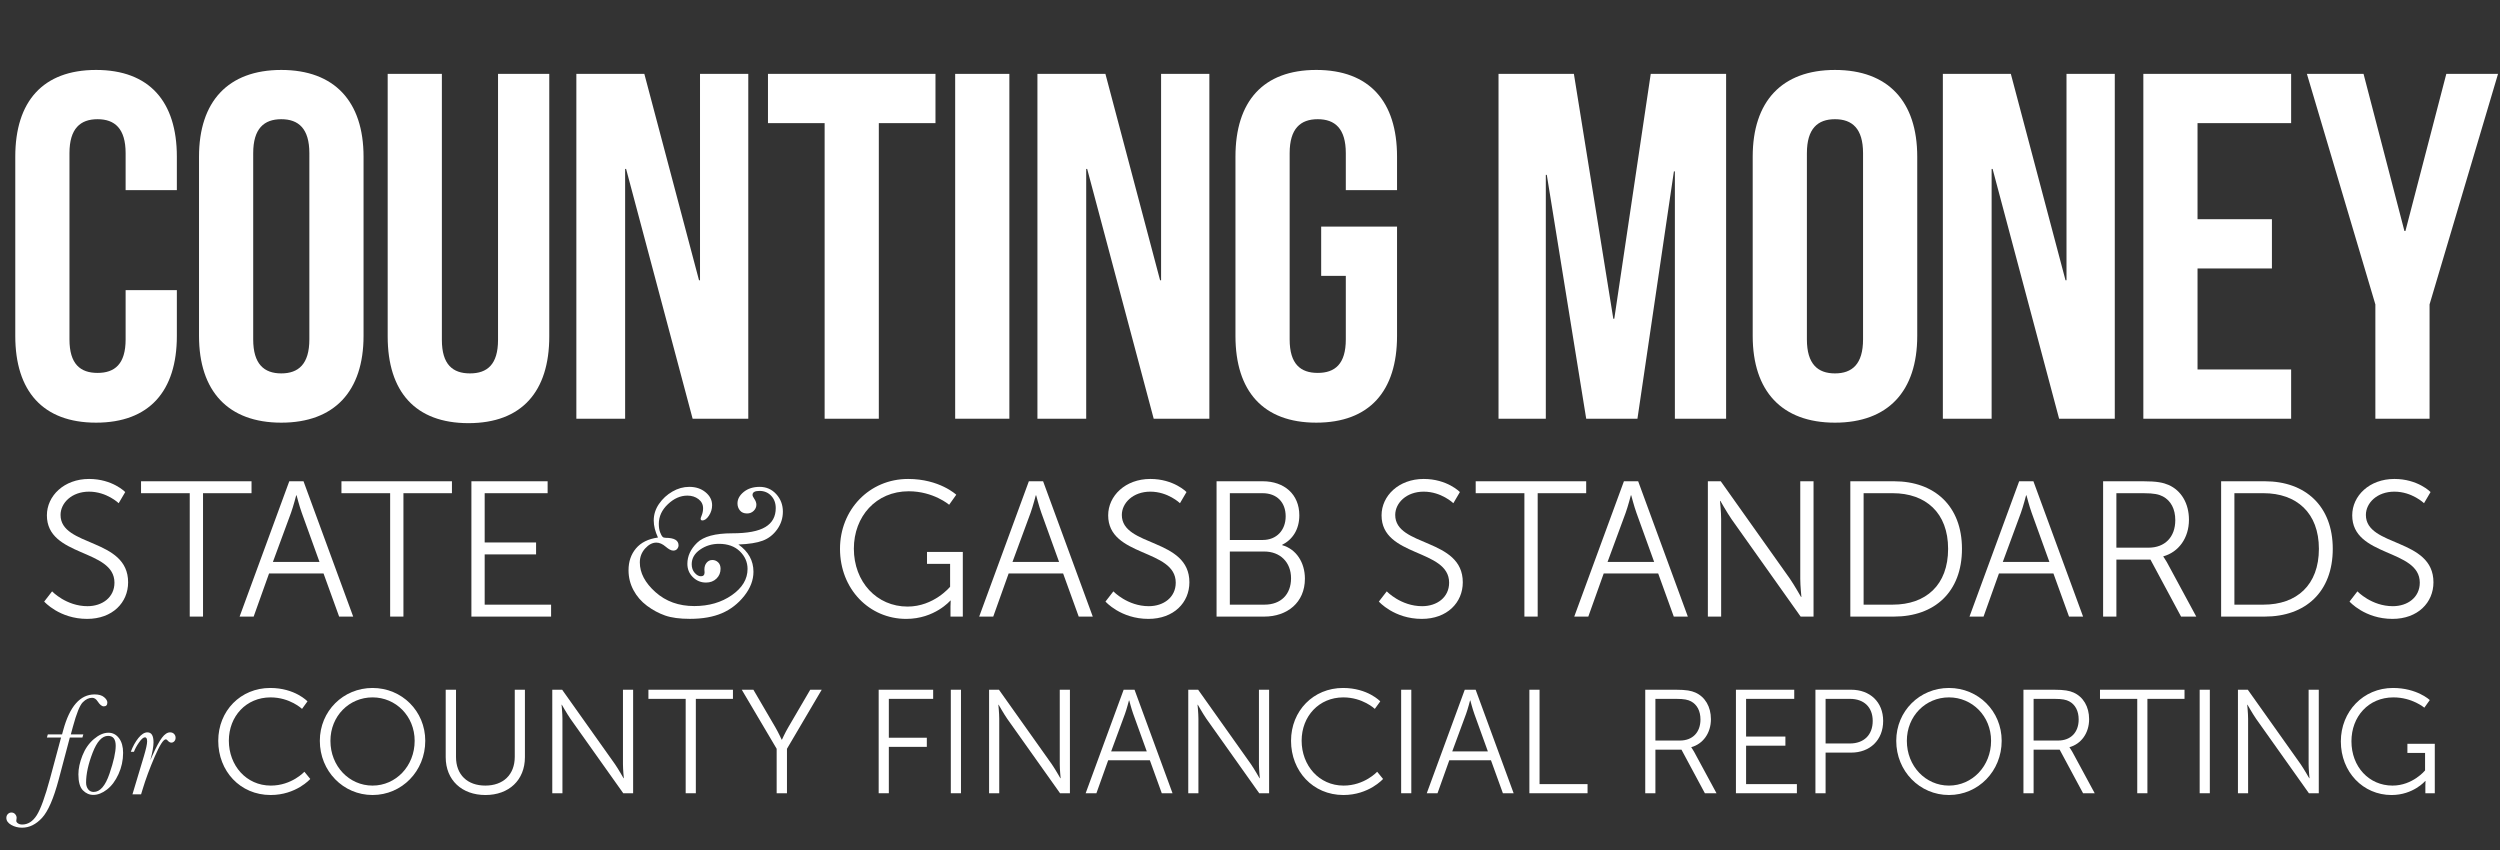 <?xml version="1.0" encoding="utf-8"?>
<!-- Generator: Adobe Illustrator 19.0.0, SVG Export Plug-In . SVG Version: 6.00 Build 0)  -->
<svg version="1.0" id="Layer_1" xmlns="http://www.w3.org/2000/svg" xmlns:xlink="http://www.w3.org/1999/xlink" x="0px" y="0px"
	 viewBox="0 0 500 170" style="enable-background:new 0 0 500 170;" xml:space="preserve">
<rect x="0" y="0" width="500" height="170" fill="#333333" stroke="none"/>
<style type="text/css">
	.st0{fill:#FFFFFF;}
</style>
<g id="XMLID_7_">
	<path id="XMLID_156_" class="st0" d="M35.371,58.029v9.163c0,11.035-5.517,17.34-16.158,17.34
		c-10.641,0-16.158-6.306-16.158-17.34v-35.864c0-11.035,5.518-17.34,16.158-17.34
		c10.641,0,16.158,6.306,16.158,17.34v6.7H25.124v-7.389c0-4.926-2.167-6.798-5.616-6.798
		c-3.449,0-5.616,1.872-5.616,6.798v37.243c0,4.926,2.167,6.7,5.616,6.7
		c3.448,0,5.616-1.773,5.616-6.7v-9.853H35.371z"/>
	<path id="XMLID_158_" class="st0" d="M39.802,31.329c0-11.035,5.813-17.34,16.454-17.34
		c10.641,0,16.454,6.306,16.454,17.34v35.864c0,11.035-5.813,17.34-16.454,17.34
		c-10.641,0-16.454-6.306-16.454-17.34V31.329z M50.64,67.882
		c0,4.926,2.167,6.798,5.616,6.798c3.448,0,5.616-1.872,5.616-6.798V30.639
		c0-4.926-2.167-6.798-5.616-6.798c-3.449,0-5.616,1.872-5.616,6.798V67.882z"/>
	<path id="XMLID_161_" class="st0" d="M88.375,14.776v53.204c0,4.926,2.167,6.7,5.616,6.7
		c3.448,0,5.616-1.773,5.616-6.7V14.776h10.247v52.515
		c0,11.035-5.518,17.34-16.159,17.34c-10.641,0-16.158-6.306-16.158-17.34V14.776H88.375z"
		/>
	<path id="XMLID_163_" class="st0" d="M125.222,33.792h-0.197v49.953h-9.754V14.776h13.597l10.937,41.282
		h0.197V14.776h9.655v68.968h-11.133L125.222,33.792z"/>
	<path id="XMLID_165_" class="st0" d="M153.596,14.776h33.499v9.853H175.764v59.116H164.926V24.629
		h-11.331V14.776z"/>
	<path id="XMLID_167_" class="st0" d="M191.034,14.776h10.838v68.968h-10.838V14.776z"/>
	<path id="XMLID_169_" class="st0" d="M217.437,33.792h-0.197v49.953h-9.754V14.776h13.597l10.937,41.282
		h0.197V14.776h9.655v68.968h-11.133L217.437,33.792z"/>
	<path id="XMLID_171_" class="st0" d="M264.235,45.319h15.173v21.873
		c0,11.035-5.518,17.34-16.158,17.34s-16.158-6.306-16.158-17.34v-35.864
		c0-11.035,5.518-17.34,16.158-17.34s16.158,6.306,16.158,17.34v6.7h-10.246v-7.389
		c0-4.926-2.168-6.798-5.616-6.798s-5.616,1.872-5.616,6.798v37.243
		c0,4.926,2.168,6.7,5.616,6.7s5.616-1.773,5.616-6.7V55.172h-4.927V45.319z"/>
	<path id="XMLID_173_" class="st0" d="M322.66,63.744h0.197l7.291-48.967h15.074v68.968h-10.246V34.285
		h-0.197l-7.291,49.46h-10.247l-7.882-48.771h-0.197v48.771h-9.458V14.776h15.074
		L322.66,63.744z"/>
	<path id="XMLID_175_" class="st0" d="M350.541,31.329c0-11.035,5.812-17.34,16.453-17.34
		c10.642,0,16.454,6.306,16.454,17.34v35.864c0,11.035-5.812,17.34-16.454,17.34
		c-10.641,0-16.453-6.306-16.453-17.34V31.329z M361.379,67.882
		c0,4.926,2.167,6.798,5.615,6.798c3.449,0,5.616-1.872,5.616-6.798V30.639
		c0-4.926-2.167-6.798-5.616-6.798c-3.448,0-5.615,1.872-5.615,6.798V67.882z"/>
	<path id="XMLID_178_" class="st0" d="M398.522,33.792h-0.197v49.953h-9.754V14.776h13.597l10.936,41.282
		h0.197V14.776h9.656v68.968h-11.134L398.522,33.792z"/>
	<path id="XMLID_180_" class="st0" d="M439.507,43.842h14.877v9.853h-14.877V73.892h18.72v9.853h-29.558
		V14.776h29.558v9.853h-18.72V43.842z"/>
	<path id="XMLID_182_" class="st0" d="M475.073,60.887l-13.694-46.11h11.33l8.178,31.43h0.197
		l8.178-31.43h10.345l-13.695,46.11v22.858h-10.838V60.887z"/>
</g>
<g id="XMLID_6_">
	<path id="XMLID_145_" class="st0" d="M10.419,118.273c0,0,2.81,2.964,7.083,2.964
		c2.964,0,5.39-1.771,5.39-4.697c0-6.814-13.513-5.082-13.513-13.474
		c0-3.888,3.426-7.276,8.431-7.276c4.697,0,7.237,2.618,7.237,2.618l-1.309,2.233
		c0,0-2.387-2.31-5.929-2.31c-3.465,0-5.698,2.271-5.698,4.659
		c0,6.429,13.513,4.581,13.513,13.474c0,4.042-3.118,7.314-8.2,7.314
		c-5.543,0-8.585-3.465-8.585-3.465L10.419,118.273z"/>
	<path id="XMLID_147_" class="st0" d="M37.948,98.64h-9.74V96.253h22.098v2.387H40.605v24.677h-2.657
		V98.64z"/>
	<path id="XMLID_149_" class="st0" d="M64.708,114.693H53.812l-3.08,8.624h-2.811L57.855,96.253h2.849
		l9.933,27.064h-2.811L64.708,114.693z M59.241,99.063c0,0-0.578,2.233-1.04,3.503
		l-3.619,9.817h9.316l-3.542-9.817c-0.462-1.271-1.04-3.503-1.04-3.503H59.241z"/>
	<path id="XMLID_152_" class="st0" d="M78.03,98.64h-9.74V96.253h22.098v2.387h-9.701v24.677h-2.657
		V98.64z"/>
	<path id="XMLID_154_" class="st0" d="M94.28,96.253h15.245v2.387H96.936v9.855h10.279v2.387H96.936
		v10.048h13.282v2.387H94.28V96.253z"/>
</g>
<g id="XMLID_5_">
	<path id="XMLID_143_" class="st0" d="M131.592,107.505c-0.564-1.215-0.846-2.35-0.846-3.403
		c0-1.19,0.351-2.296,1.053-3.318c0.702-1.021,1.595-1.845,2.679-2.472
		c1.084-0.626,2.209-0.94,3.375-0.94c1.303,0,2.391,0.36,3.262,1.081
		s1.307,1.583,1.307,2.585c0,0.752-0.21,1.448-0.63,2.087s-0.862,0.959-1.325,0.959
		c-0.226,0-0.339-0.119-0.339-0.357c0-0.087,0.063-0.282,0.188-0.583
		c0.2-0.489,0.301-0.983,0.301-1.485c0-0.752-0.308-1.363-0.921-1.833
		c-0.614-0.47-1.354-0.705-2.219-0.705c-1.391,0-2.691,0.573-3.901,1.72
		c-1.21,1.146-1.814,2.46-1.814,3.938c0,0.665,0.088,1.226,0.263,1.683
		c0.176,0.458,0.335,0.755,0.479,0.893c0.144,0.138,0.348,0.207,0.611,0.207
		c1.729,0,2.594,0.501,2.594,1.504c0,0.251-0.091,0.489-0.272,0.714
		c-0.182,0.226-0.448,0.338-0.799,0.338c-0.389,0-0.883-0.256-1.485-0.771
		c-0.64-0.552-1.266-0.827-1.88-0.827c-0.79,0-1.539,0.392-2.247,1.175
		c-0.708,0.784-1.062,1.714-1.062,2.792c0,2.093,1.04,4.07,3.121,5.932
		s4.669,2.792,7.765,2.792c2.933,0,5.443-0.73,7.53-2.19
		c2.087-1.46,3.13-3.206,3.13-5.236c0-1.354-0.514-2.529-1.542-3.525
		c-1.028-0.997-2.419-1.495-4.174-1.495c-1.417,0-2.679,0.389-3.789,1.166
		c-1.109,0.777-1.664,1.749-1.664,2.914c0,0.702,0.2,1.279,0.602,1.73
		c0.401,0.451,0.814,0.677,1.241,0.677c0.489,0,0.733-0.263,0.733-0.79l-0.019-0.226
		c-0.013-0.163-0.019-0.276-0.019-0.338c0-0.552,0.15-1.006,0.451-1.363
		c0.301-0.357,0.683-0.536,1.146-0.536c0.439,0,0.821,0.153,1.147,0.46
		c0.326,0.307,0.489,0.736,0.489,1.288c0,0.79-0.272,1.447-0.818,1.974
		c-0.545,0.527-1.244,0.79-2.096,0.79c-1.015,0-1.889-0.36-2.623-1.081
		s-1.1-1.607-1.1-2.661c0-1.542,0.646-2.945,1.937-4.211s3.635-1.899,7.032-1.899
		c3.045,0,5.258-0.42,6.637-1.26c1.378-0.827,2.068-2.087,2.068-3.779
		c0-1.003-0.307-1.827-0.921-2.473c-0.614-0.645-1.391-0.968-2.331-0.968
		c-0.464,0-0.812,0.066-1.043,0.198c-0.232,0.131-0.348,0.335-0.348,0.611
		c0,0.176,0.113,0.426,0.338,0.752c0.288,0.414,0.432,0.815,0.432,1.204
		c0,0.463-0.179,0.871-0.536,1.222c-0.357,0.351-0.799,0.526-1.326,0.526
		c-0.627,0-1.103-0.2-1.429-0.602c-0.326-0.401-0.489-0.871-0.489-1.41
		c0-0.852,0.417-1.617,1.25-2.293s1.896-1.015,3.187-1.015c1.328,0,2.435,0.486,3.318,1.457
		c0.883,0.971,1.325,2.14,1.325,3.506c0,1.291-0.379,2.469-1.137,3.535
		c-0.759,1.065-1.717,1.817-2.876,2.256c-1.16,0.439-2.786,0.696-4.879,0.771
		c2.005,1.417,3.008,3.233,3.008,5.452c0,1.667-0.614,3.278-1.843,4.832
		c-1.229,1.554-2.717,2.708-4.465,3.459c-1.749,0.752-3.882,1.128-6.402,1.128
		c-2.043,0-3.698-0.223-4.963-0.667c-1.266-0.445-2.472-1.093-3.619-1.946
		c-1.147-0.852-2.049-1.896-2.707-3.13c-0.658-1.234-0.987-2.56-0.987-3.976
		c0-1.73,0.495-3.184,1.485-4.362C128.182,108.508,129.649,107.781,131.592,107.505z"/>
</g>
<g id="XMLID_4_">
	<path id="XMLID_109_" class="st0" d="M181.628,95.791c6.275,0,9.625,3.157,9.625,3.157l-1.424,2.002
		c0,0-3.157-2.695-8.084-2.695c-6.545,0-10.972,5.043-10.972,11.472
		c0,6.66,4.582,11.588,10.741,11.588c5.274,0,8.508-3.965,8.508-3.965v-4.581h-4.62
		v-2.387h7.161v12.935h-2.464v-2.041c0-0.577,0.039-1.155,0.039-1.155h-0.077
		c0,0-3.118,3.657-8.816,3.657c-7.392,0-13.244-5.967-13.244-14.013
		C168,101.951,173.852,95.791,181.628,95.791z"/>
	<path id="XMLID_111_" class="st0" d="M212.624,114.693h-10.895l-3.08,8.624h-2.811l9.933-27.064h2.849
		l9.933,27.064h-2.811L212.624,114.693z M207.157,99.063c0,0-0.578,2.233-1.04,3.503
		l-3.619,9.817h9.316l-3.542-9.817c-0.462-1.271-1.04-3.503-1.04-3.503H207.157z"/>
	<path id="XMLID_114_" class="st0" d="M222.675,118.273c0,0,2.81,2.964,7.083,2.964
		c2.964,0,5.39-1.771,5.39-4.697c0-6.814-13.513-5.082-13.513-13.474
		c0-3.888,3.426-7.276,8.431-7.276c4.697,0,7.237,2.618,7.237,2.618l-1.309,2.233
		c0,0-2.387-2.31-5.929-2.31c-3.465,0-5.698,2.271-5.698,4.659
		c0,6.429,13.513,4.581,13.513,13.474c0,4.042-3.118,7.314-8.2,7.314
		c-5.543,0-8.585-3.465-8.585-3.465L222.675,118.273z"/>
	<path id="XMLID_116_" class="st0" d="M243.312,96.253h9.239c4.273,0,7.314,2.579,7.314,6.814
		c0,2.811-1.347,4.851-3.426,5.89v0.077c2.771,0.77,4.543,3.426,4.543,6.699
		c0,4.812-3.581,7.584-8.123,7.584H243.312V96.253z M252.552,107.995
		c2.733,0,4.581-1.925,4.581-4.735c0-2.771-1.732-4.62-4.619-4.62h-6.545v9.355H252.552z
		 M252.898,120.93c3.272,0,5.312-2.041,5.312-5.274s-2.194-5.351-5.351-5.351h-6.892v10.625
		H252.898z"/>
	<path id="XMLID_120_" class="st0" d="M277.35,118.273c0,0,2.811,2.964,7.084,2.964
		c2.965,0,5.39-1.771,5.39-4.697c0-6.814-13.513-5.082-13.513-13.474
		c0-3.888,3.427-7.276,8.431-7.276c4.697,0,7.238,2.618,7.238,2.618l-1.31,2.233
		c0,0-2.387-2.31-5.929-2.31c-3.465,0-5.697,2.271-5.697,4.659
		c0,6.429,13.513,4.581,13.513,13.474c0,4.042-3.118,7.314-8.2,7.314
		c-5.544,0-8.585-3.465-8.585-3.465L277.35,118.273z"/>
	<path id="XMLID_122_" class="st0" d="M304.879,98.64h-9.74V96.253h22.098v2.387h-9.701v24.677h-2.656
		V98.64z"/>
	<path id="XMLID_124_" class="st0" d="M331.637,114.693h-10.895l-3.08,8.624h-2.811l9.933-27.064h2.85
		l9.932,27.064h-2.81L331.637,114.693z M326.171,99.063c0,0-0.578,2.233-1.04,3.503
		l-3.619,9.817h9.317l-3.542-9.817c-0.462-1.271-1.04-3.503-1.04-3.503H326.171z"/>
	<path id="XMLID_127_" class="st0" d="M341.573,96.253h2.579l13.821,19.48
		c0.924,1.347,2.232,3.657,2.232,3.657h0.077c0,0-0.23-2.233-0.23-3.657V96.253h2.656
		v27.064h-2.58l-13.82-19.48c-0.924-1.347-2.233-3.657-2.233-3.657h-0.076
		c0,0,0.23,2.233,0.23,3.657v19.48h-2.656V96.253z"/>
	<path id="XMLID_129_" class="st0" d="M370.065,96.253h8.739c8.123,0,13.59,4.966,13.59,13.513
		c0,8.624-5.467,13.551-13.59,13.551h-8.739V96.253z M378.535,120.93
		c6.66,0,11.087-3.927,11.087-11.165c0-7.199-4.466-11.126-11.087-11.126h-5.813v22.291
		H378.535z"/>
	<path id="XMLID_132_" class="st0" d="M410.685,114.693h-10.895l-3.08,8.624h-2.811l9.933-27.064h2.85
		l9.932,27.064h-2.81L410.685,114.693z M405.219,99.063c0,0-0.578,2.233-1.04,3.503
		l-3.619,9.817h9.317l-3.542-9.817c-0.462-1.271-1.04-3.503-1.04-3.503H405.219z"/>
	<path id="XMLID_135_" class="st0" d="M420.621,96.253h8.008c2.771,0,4.004,0.27,5.081,0.731
		c2.541,1.116,4.081,3.696,4.081,6.968c0,3.657-2.079,6.467-5.12,7.314v0.077
		c0,0,0.27,0.346,0.693,1.078l5.89,10.895h-3.041l-6.121-11.396h-6.814v11.396h-2.656V96.253
		z M429.707,109.535c3.271,0,5.351-2.117,5.351-5.505c0-2.233-0.885-3.888-2.464-4.735
		c-0.809-0.423-1.771-0.654-3.85-0.654h-5.467v10.895H429.707z"/>
	<path id="XMLID_138_" class="st0" d="M444.224,96.253h8.739c8.123,0,13.59,4.966,13.59,13.513
		c0,8.624-5.467,13.551-13.59,13.551h-8.739V96.253z M452.693,120.93
		c6.66,0,11.087-3.927,11.087-11.165c0-7.199-4.466-11.126-11.087-11.126h-5.813v22.291
		H452.693z"/>
	<path id="XMLID_141_" class="st0" d="M471.483,118.273c0,0,2.811,2.964,7.084,2.964
		c2.964,0,5.39-1.771,5.39-4.697c0-6.814-13.513-5.082-13.513-13.474
		c0-3.888,3.427-7.276,8.431-7.276c4.697,0,7.238,2.618,7.238,2.618l-1.31,2.233
		c0,0-2.387-2.31-5.929-2.31c-3.465,0-5.697,2.271-5.697,4.659
		c0,6.429,13.513,4.581,13.513,13.474c0,4.042-3.118,7.314-8.2,7.314
		c-5.544,0-8.585-3.465-8.585-3.465L471.483,118.273z"/>
</g>
<g id="XMLID_3_">
	<path id="XMLID_102_" class="st0" d="M16.667,146.875l-0.187,0.633h-2.516l-2.229,8.411
		c-1.016,3.805-2.128,6.359-3.335,7.663c-1.208,1.304-2.535,1.956-3.982,1.956
		c-0.805,0-1.531-0.187-2.178-0.561c-0.647-0.374-0.97-0.838-0.97-1.395
		c0-0.316,0.101-0.575,0.302-0.776c0.201-0.201,0.437-0.302,0.705-0.302
		c0.316,0,0.57,0.112,0.762,0.338c0.192,0.225,0.288,0.467,0.288,0.726
		c0,0.067-0.014,0.187-0.043,0.359l-0.029,0.245c0,0.182,0.115,0.35,0.345,0.503
		s0.508,0.23,0.833,0.23c1.15,0,2.119-0.613,2.904-1.84s1.677-3.685,2.674-7.375
		l2.2-8.181H9.378l0.187-0.633h2.847c0.029-0.115,0.105-0.393,0.23-0.833
		c1.294-4.773,3.388-7.16,6.283-7.16c0.824,0,1.454,0.183,1.891,0.546
		c0.436,0.365,0.654,0.724,0.654,1.079c0,0.508-0.24,0.762-0.719,0.762
		c-0.383,0-0.791-0.331-1.222-0.992c-0.307-0.479-0.676-0.719-1.107-0.719
		c-0.652,0-1.274,0.3-1.869,0.899c-0.595,0.599-1.251,2.226-1.97,4.881l-0.417,1.538
		H16.667z"/>
	<path id="XMLID_104_" class="st0" d="M15.679,154.868c0-1.15,0.268-2.403,0.805-3.759
		c0.537-1.356,1.303-2.456,2.3-3.3c0.997-0.843,1.965-1.265,2.904-1.265
		c0.853,0,1.555,0.362,2.106,1.085s0.827,1.704,0.827,2.94
		c0,1.496-0.307,2.914-0.92,4.256c-0.614,1.342-1.383,2.37-2.308,3.084
		c-0.925,0.714-1.833,1.071-2.725,1.071c-0.795,0-1.493-0.307-2.092-0.92
		S15.679,156.383,15.679,154.868z M17.217,156.521c0,0.518,0.134,0.958,0.403,1.323
		c0.268,0.364,0.637,0.546,1.107,0.546c1.284,0,2.341-1.217,3.17-3.652
		c0.829-2.434,1.243-4.293,1.243-5.578c0-0.662-0.127-1.157-0.381-1.488
		c-0.254-0.331-0.635-0.496-1.143-0.496c-1.198,0-2.231,1.128-3.098,3.386
		C17.65,152.819,17.217,154.806,17.217,156.521z"/>
	<path id="XMLID_107_" class="st0" d="M26.792,150.354H26.159c0.402-1.073,0.908-1.989,1.517-2.746
		c0.609-0.757,1.21-1.136,1.805-1.136c0.412,0,0.719,0.165,0.92,0.496
		c0.201,0.331,0.302,0.832,0.302,1.502c0,0.833-0.215,2.022-0.647,3.565
		c0.058-0.096,0.216-0.441,0.475-1.035c0.709-1.601,1.332-2.755,1.869-3.465
		c0.537-0.709,1.073-1.064,1.61-1.064c0.335,0,0.604,0.105,0.805,0.316
		c0.202,0.211,0.302,0.465,0.302,0.762c0,0.288-0.084,0.522-0.252,0.705
		c-0.167,0.182-0.366,0.273-0.597,0.273c-0.259,0-0.522-0.158-0.791-0.474
		c-0.105-0.125-0.211-0.187-0.316-0.187c-0.479,0-1.217,1.153-2.214,3.458
		c-0.997,2.305-1.802,4.474-2.416,6.506l-0.316,1.035h-1.725l2.286-7.62
		c0.431-1.457,0.647-2.444,0.647-2.961c0-0.278-0.036-0.484-0.108-0.618
		s-0.18-0.201-0.324-0.201c-0.316,0-0.711,0.34-1.186,1.021
		C27.331,149.166,26.993,149.789,26.792,150.354z"/>
</g>
<g id="XMLID_2_">
	<path id="XMLID_47_" class="st0" d="M54.046,137.593c4.947,0,7.451,2.68,7.451,2.68l-1.09,1.502
		c0,0-2.415-2.297-6.302-2.297c-4.859,0-8.334,3.77-8.334,8.658
		c0,4.948,3.475,8.982,8.393,8.982c4.182,0,6.714-2.769,6.714-2.769l1.178,1.443
		c0,0-2.827,3.21-7.922,3.21c-6.125,0-10.484-4.8-10.484-10.837
		C43.65,142.158,48.126,137.593,54.046,137.593z"/>
	<path id="XMLID_49_" class="st0" d="M74.509,137.593c5.86,0,10.543,4.624,10.543,10.572
		c0,6.066-4.683,10.837-10.543,10.837s-10.543-4.771-10.543-10.837
		C63.966,142.217,68.649,137.593,74.509,137.593z M74.509,157.118
		c4.653,0,8.422-3.888,8.422-8.953c0-4.948-3.77-8.688-8.422-8.688
		c-4.683,0-8.423,3.74-8.423,8.688C66.086,153.23,69.827,157.118,74.509,157.118z"/>
	<path id="XMLID_52_" class="st0" d="M89.141,137.946h2.062v13.458c0,3.563,2.297,5.713,5.86,5.713
		s5.89-2.15,5.89-5.772v-13.399h2.032v13.488c0,4.594-3.21,7.569-7.893,7.569
		c-4.712,0-7.951-2.975-7.951-7.569V137.946z"/>
	<path id="XMLID_54_" class="st0" d="M110.458,137.946h1.973l10.572,14.901
		c0.707,1.031,1.708,2.798,1.708,2.798h0.059c0,0-0.177-1.708-0.177-2.798v-14.901h2.032
		v20.703h-1.973l-10.573-14.901c-0.707-1.031-1.708-2.798-1.708-2.798h-0.059
		c0,0,0.176,1.708,0.176,2.798v14.901h-2.032V137.946z"/>
	<path id="XMLID_56_" class="st0" d="M137.135,139.772h-7.451v-1.826h16.904v1.826h-7.421v18.877h-2.032
		V139.772z"/>
	<path id="XMLID_58_" class="st0" d="M155.332,149.756l-6.979-11.81h2.326l4.388,7.51
		c0.618,1.06,1.266,2.474,1.266,2.474h0.059c0,0,0.619-1.384,1.266-2.474l4.388-7.51
		h2.297l-6.95,11.81v8.894h-2.062V149.756z"/>
	<path id="XMLID_60_" class="st0" d="M175.735,137.946h10.896v1.826h-8.865v7.774h7.598v1.826h-7.598
		v9.276h-2.032V137.946z"/>
	<path id="XMLID_62_" class="st0" d="M190.163,137.946h2.032v20.703h-2.032V137.946z"/>
	<path id="XMLID_64_" class="st0" d="M197.818,137.946h1.973l10.572,14.901
		c0.707,1.031,1.708,2.798,1.708,2.798h0.059c0,0-0.177-1.708-0.177-2.798v-14.901h2.032
		v20.703h-1.973l-10.573-14.901c-0.707-1.031-1.708-2.798-1.708-2.798h-0.059
		c0,0,0.176,1.708,0.176,2.798v14.901h-2.032V137.946z"/>
	<path id="XMLID_66_" class="st0" d="M229.972,152.053h-8.334l-2.356,6.597h-2.15l7.598-20.703h2.179
		l7.598,20.703h-2.149L229.972,152.053z M225.791,140.096c0,0-0.442,1.708-0.795,2.68
		l-2.768,7.509h7.127l-2.709-7.509c-0.354-0.972-0.795-2.68-0.795-2.68H225.791z"/>
	<path id="XMLID_69_" class="st0" d="M237.655,137.946h1.973l10.572,14.901
		c0.707,1.031,1.708,2.798,1.708,2.798h0.059c0,0-0.177-1.708-0.177-2.798v-14.901h2.032
		v20.703h-1.974l-10.572-14.901c-0.707-1.031-1.708-2.798-1.708-2.798h-0.059
		c0,0,0.176,1.708,0.176,2.798v14.901h-2.032V137.946z"/>
	<path id="XMLID_71_" class="st0" d="M268.603,137.593c4.947,0,7.45,2.68,7.45,2.68l-1.09,1.502
		c0,0-2.414-2.297-6.302-2.297c-4.859,0-8.334,3.77-8.334,8.658
		c0,4.948,3.475,8.982,8.393,8.982c4.183,0,6.715-2.769,6.715-2.769l1.178,1.443
		c0,0-2.827,3.21-7.922,3.21c-6.125,0-10.483-4.8-10.483-10.837
		C258.207,142.158,262.683,137.593,268.603,137.593z"/>
	<path id="XMLID_73_" class="st0" d="M280.23,137.946h2.032v20.703h-2.032V137.946z"/>
	<path id="XMLID_75_" class="st0" d="M298.193,152.053h-8.334l-2.356,6.597h-2.149l7.598-20.703h2.18
		l7.598,20.703h-2.149L298.193,152.053z M294.012,140.096c0,0-0.441,1.708-0.795,2.68
		l-2.769,7.509h7.127l-2.71-7.509c-0.353-0.972-0.795-2.68-0.795-2.68H294.012z"/>
	<path id="XMLID_78_" class="st0" d="M305.877,137.946h2.032v18.877h9.601v1.826h-11.633V137.946z"/>
	<path id="XMLID_80_" class="st0" d="M329.049,137.946h6.125c2.121,0,3.063,0.206,3.888,0.56
		c1.943,0.854,3.122,2.827,3.122,5.331c0,2.797-1.591,4.947-3.917,5.595v0.059
		c0,0,0.206,0.265,0.53,0.825l4.506,8.334h-2.327l-4.683-8.717h-5.212v8.717h-2.032
		V137.946z M335.999,148.106c2.503,0,4.094-1.62,4.094-4.211c0-1.708-0.678-2.974-1.885-3.622
		c-0.619-0.324-1.355-0.5-2.945-0.5h-4.182v8.334H335.999z"/>
	<path id="XMLID_83_" class="st0" d="M347.186,137.946h11.662v1.826h-9.63v7.539h7.862v1.826h-7.862
		v7.687h10.16v1.826h-12.192V137.946z"/>
	<path id="XMLID_85_" class="st0" d="M363.086,137.946h7.156c3.711,0,6.391,2.415,6.391,6.244
		c0,3.858-2.68,6.332-6.391,6.332h-5.124v8.128h-2.032V137.946z M369.977,148.695
		c2.769,0,4.565-1.678,4.565-4.505c0-2.798-1.797-4.417-4.535-4.417h-4.889v8.923H369.977z"/>
	<path id="XMLID_88_" class="st0" d="M389.792,137.593c5.86,0,10.543,4.624,10.543,10.572
		c0,6.066-4.683,10.837-10.543,10.837s-10.543-4.771-10.543-10.837
		C379.249,142.217,383.932,137.593,389.792,137.593z M389.792,157.118
		c4.653,0,8.423-3.888,8.423-8.953c0-4.948-3.77-8.688-8.423-8.688
		c-4.682,0-8.422,3.74-8.422,8.688C381.37,153.23,385.11,157.118,389.792,157.118z"/>
	<path id="XMLID_91_" class="st0" d="M404.689,137.946h6.125c2.121,0,3.063,0.206,3.888,0.56
		c1.943,0.854,3.122,2.827,3.122,5.331c0,2.797-1.591,4.947-3.917,5.595v0.059
		c0,0,0.206,0.265,0.53,0.825l4.506,8.334h-2.327l-4.683-8.717h-5.212v8.717h-2.032
		V137.946z M411.64,148.106c2.503,0,4.094-1.62,4.094-4.211c0-1.708-0.678-2.974-1.885-3.622
		c-0.619-0.324-1.355-0.5-2.945-0.5h-4.182v8.334H411.64z"/>
	<path id="XMLID_94_" class="st0" d="M427.45,139.772h-7.451v-1.826h16.904v1.826h-7.422v18.877h-2.031
		V139.772z"/>
	<path id="XMLID_96_" class="st0" d="M439.934,137.946h2.032v20.703h-2.032V137.946z"/>
	<path id="XMLID_98_" class="st0" d="M447.589,137.946h1.973l10.573,14.901
		c0.706,1.031,1.708,2.798,1.708,2.798h0.059c0,0-0.177-1.708-0.177-2.798v-14.901h2.032
		v20.703h-1.974l-10.572-14.901c-0.707-1.031-1.708-2.798-1.708-2.798h-0.059
		c0,0,0.177,1.708,0.177,2.798v14.901h-2.032V137.946z"/>
	<path id="XMLID_100_" class="st0" d="M478.595,137.593c4.8,0,7.362,2.415,7.362,2.415l-1.09,1.531
		c0,0-2.415-2.061-6.185-2.061c-5.006,0-8.393,3.858-8.393,8.776
		c0,5.095,3.504,8.864,8.216,8.864c4.035,0,6.509-3.033,6.509-3.033v-3.505h-3.534v-1.826
		h5.478v9.895h-1.885v-1.561c0-0.441,0.029-0.883,0.029-0.883h-0.059
		c0,0-2.386,2.798-6.744,2.798c-5.654,0-10.13-4.565-10.13-10.72
		C468.17,142.305,472.646,137.593,478.595,137.593z"/>
</g>
<g id="XMLID_46_">
</g>
<g id="XMLID_184_">
</g>
<g id="XMLID_185_">
</g>
<g id="XMLID_186_">
</g>
<g id="XMLID_187_">
</g>
<g id="XMLID_188_">
</g>
</svg>
